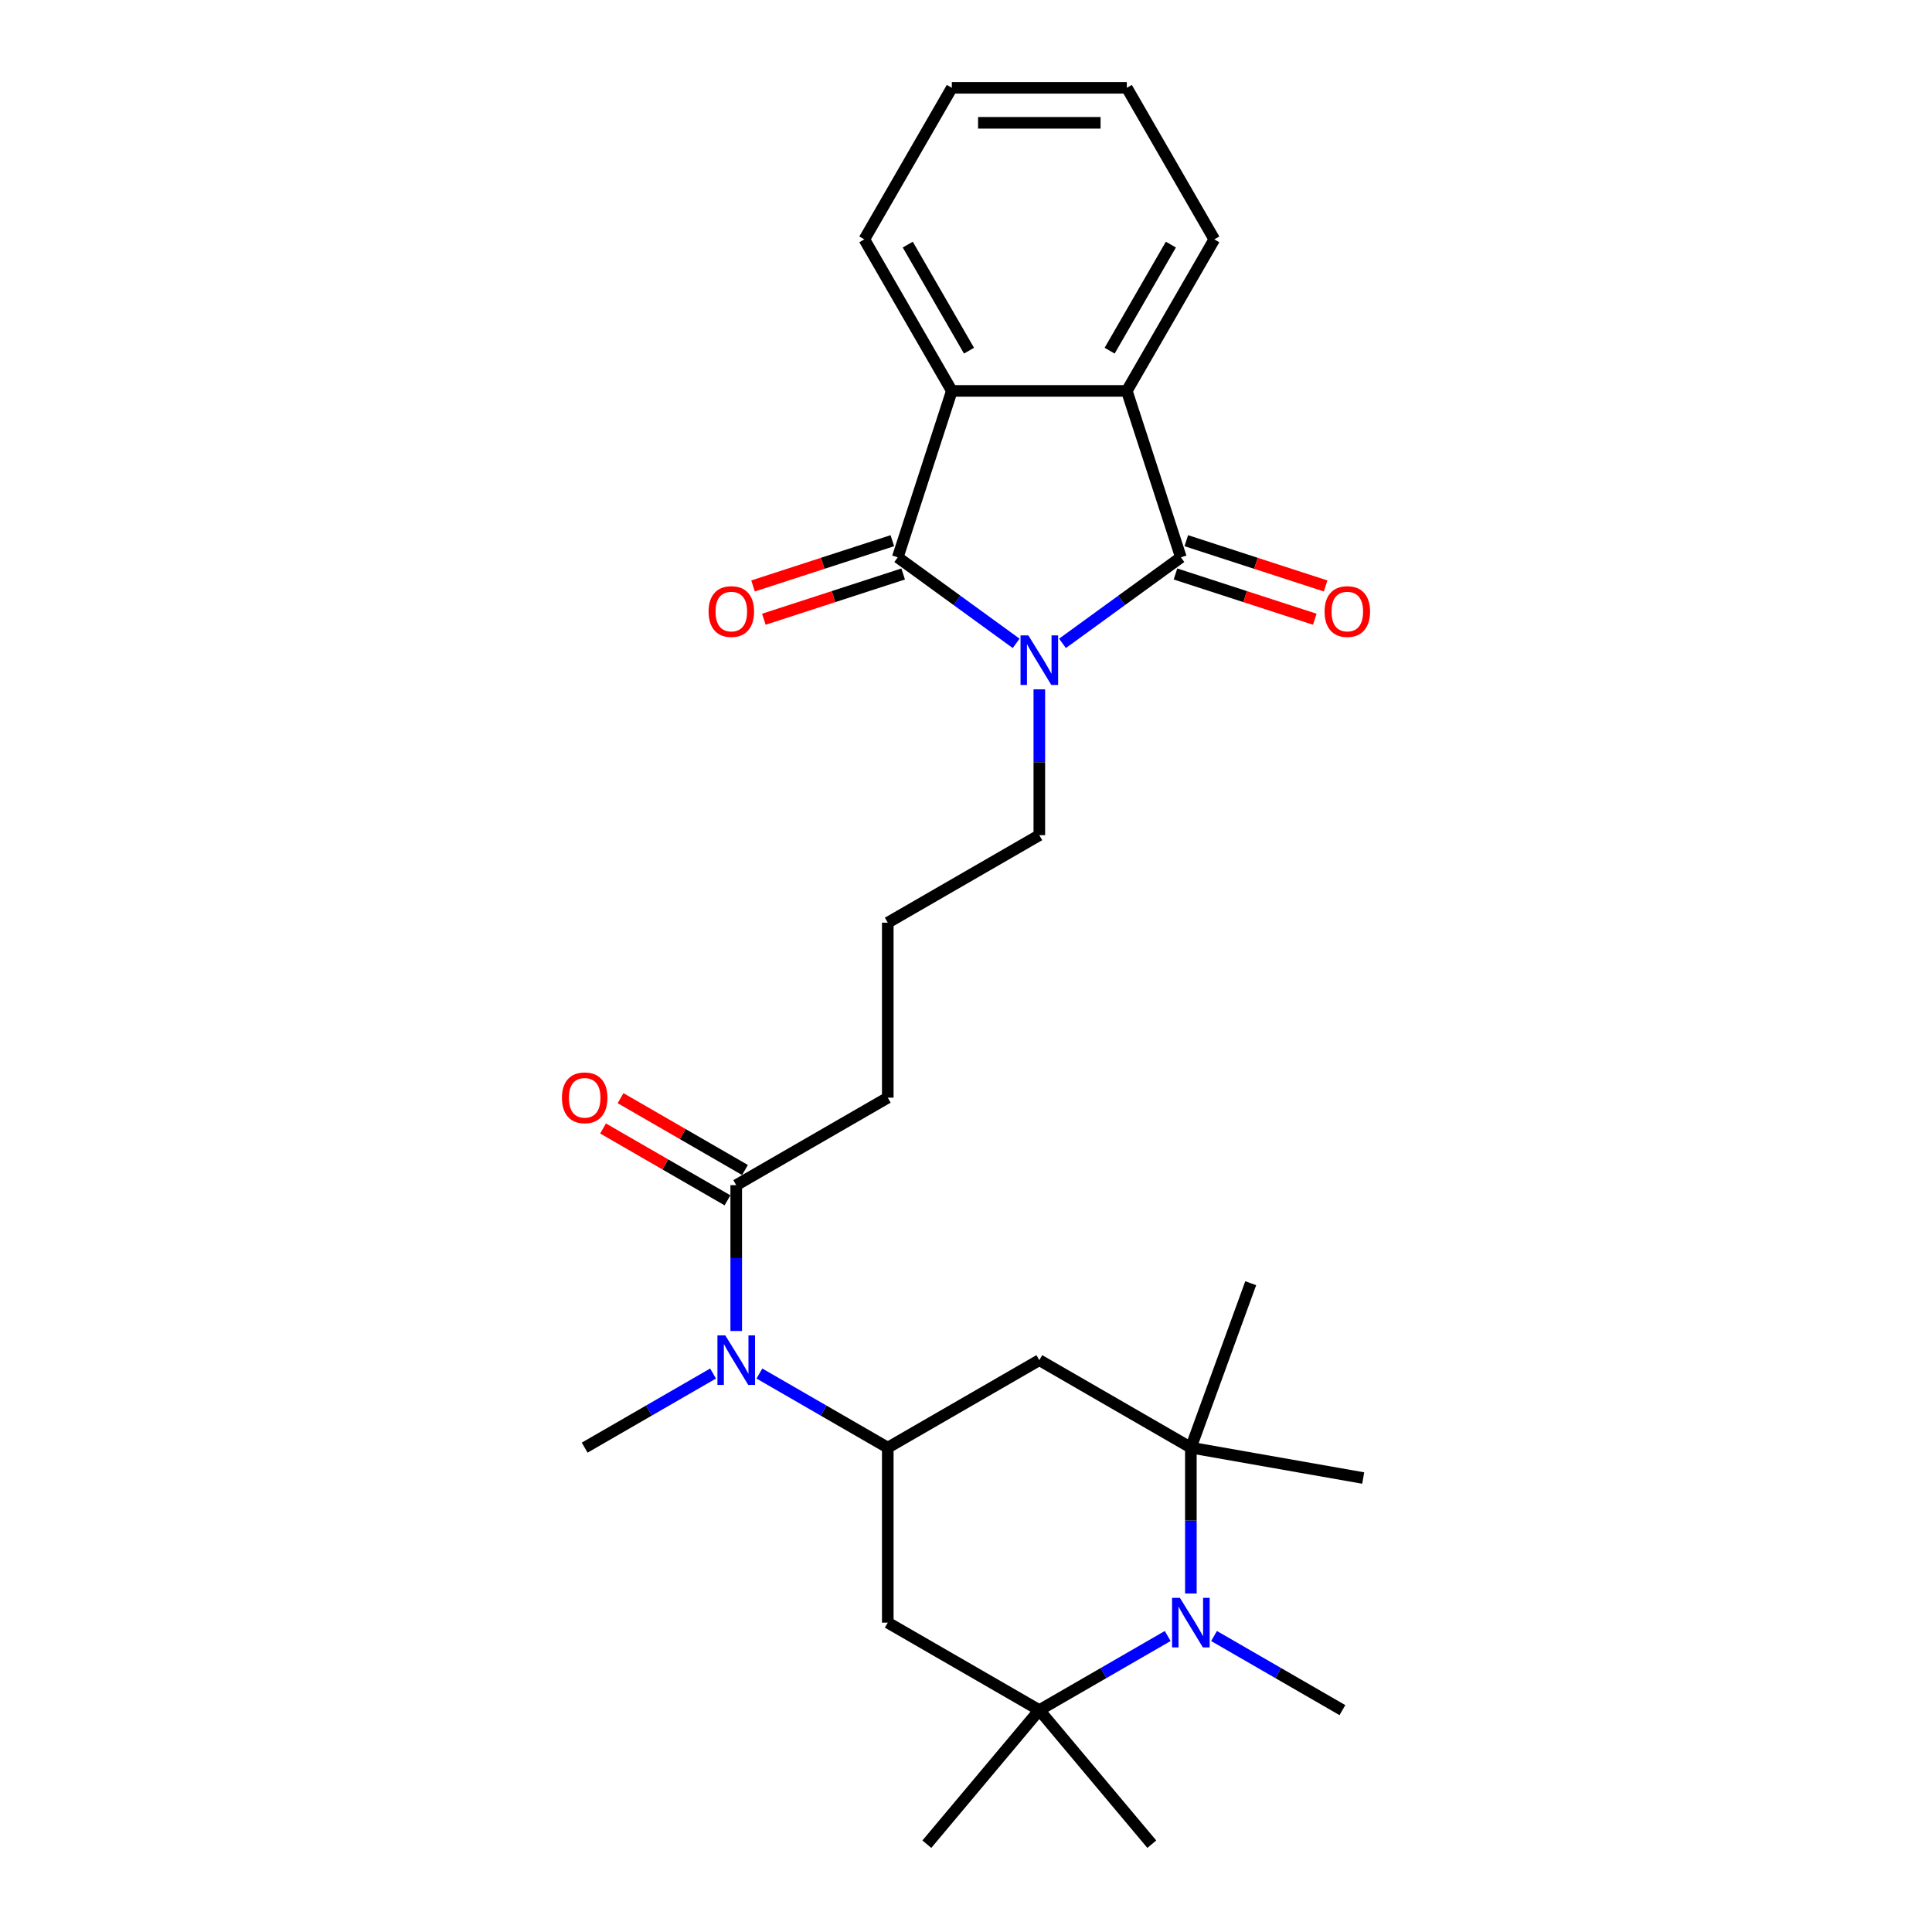 <?xml version='1.0' encoding='iso-8859-1'?>
<svg version='1.1' baseProfile='full'
              xmlns='http://www.w3.org/2000/svg'
                      xmlns:rdkit='http://www.rdkit.org/xml'
                      xmlns:xlink='http://www.w3.org/1999/xlink'
                  xml:space='preserve'
width='1000px' height='1000px' viewBox='0 0 1000 1000'>
<!-- END OF HEADER -->
<rect style='opacity:1.0;fill:#FFFFFF;stroke:none' width='1000' height='1000' x='0' y='0'> </rect>
<path class='bond-0' d='M 549.943,333.001 L 580.585,310.739' style='fill:none;fill-rule:evenodd;stroke:#0000FF;stroke-width:6px;stroke-linecap:butt;stroke-linejoin:miter;stroke-opacity:1' />
<path class='bond-0' d='M 580.585,310.739 L 611.227,288.476' style='fill:none;fill-rule:evenodd;stroke:#000000;stroke-width:6px;stroke-linecap:butt;stroke-linejoin:miter;stroke-opacity:1' />
<path class='bond-1' d='M 525.959,333.001 L 495.317,310.739' style='fill:none;fill-rule:evenodd;stroke:#0000FF;stroke-width:6px;stroke-linecap:butt;stroke-linejoin:miter;stroke-opacity:1' />
<path class='bond-1' d='M 495.317,310.739 L 464.675,288.476' style='fill:none;fill-rule:evenodd;stroke:#000000;stroke-width:6px;stroke-linecap:butt;stroke-linejoin:miter;stroke-opacity:1' />
<path class='bond-15' d='M 537.951,356.804 L 537.951,394.546' style='fill:none;fill-rule:evenodd;stroke:#0000FF;stroke-width:6px;stroke-linecap:butt;stroke-linejoin:miter;stroke-opacity:1' />
<path class='bond-15' d='M 537.951,394.546 L 537.951,432.289' style='fill:none;fill-rule:evenodd;stroke:#000000;stroke-width:6px;stroke-linecap:butt;stroke-linejoin:miter;stroke-opacity:1' />
<path class='bond-3' d='M 611.227,288.476 L 583.238,202.334' style='fill:none;fill-rule:evenodd;stroke:#000000;stroke-width:6px;stroke-linecap:butt;stroke-linejoin:miter;stroke-opacity:1' />
<path class='bond-12' d='M 608.428,297.09 L 644.48,308.804' style='fill:none;fill-rule:evenodd;stroke:#000000;stroke-width:6px;stroke-linecap:butt;stroke-linejoin:miter;stroke-opacity:1' />
<path class='bond-12' d='M 644.48,308.804 L 680.531,320.517' style='fill:none;fill-rule:evenodd;stroke:#FF0000;stroke-width:6px;stroke-linecap:butt;stroke-linejoin:miter;stroke-opacity:1' />
<path class='bond-12' d='M 614.026,279.862 L 650.077,291.575' style='fill:none;fill-rule:evenodd;stroke:#000000;stroke-width:6px;stroke-linecap:butt;stroke-linejoin:miter;stroke-opacity:1' />
<path class='bond-12' d='M 650.077,291.575 L 686.129,303.289' style='fill:none;fill-rule:evenodd;stroke:#FF0000;stroke-width:6px;stroke-linecap:butt;stroke-linejoin:miter;stroke-opacity:1' />
<path class='bond-4' d='M 464.675,288.476 L 492.664,202.334' style='fill:none;fill-rule:evenodd;stroke:#000000;stroke-width:6px;stroke-linecap:butt;stroke-linejoin:miter;stroke-opacity:1' />
<path class='bond-13' d='M 461.876,279.862 L 425.824,291.575' style='fill:none;fill-rule:evenodd;stroke:#000000;stroke-width:6px;stroke-linecap:butt;stroke-linejoin:miter;stroke-opacity:1' />
<path class='bond-13' d='M 425.824,291.575 L 389.773,303.289' style='fill:none;fill-rule:evenodd;stroke:#FF0000;stroke-width:6px;stroke-linecap:butt;stroke-linejoin:miter;stroke-opacity:1' />
<path class='bond-13' d='M 467.473,297.09 L 431.422,308.804' style='fill:none;fill-rule:evenodd;stroke:#000000;stroke-width:6px;stroke-linecap:butt;stroke-linejoin:miter;stroke-opacity:1' />
<path class='bond-13' d='M 431.422,308.804 L 395.371,320.517' style='fill:none;fill-rule:evenodd;stroke:#FF0000;stroke-width:6px;stroke-linecap:butt;stroke-linejoin:miter;stroke-opacity:1' />
<path class='bond-2' d='M 604.399,846.798 L 571.175,865.98' style='fill:none;fill-rule:evenodd;stroke:#0000FF;stroke-width:6px;stroke-linecap:butt;stroke-linejoin:miter;stroke-opacity:1' />
<path class='bond-2' d='M 571.175,865.98 L 537.951,885.161' style='fill:none;fill-rule:evenodd;stroke:#000000;stroke-width:6px;stroke-linecap:butt;stroke-linejoin:miter;stroke-opacity:1' />
<path class='bond-16' d='M 628.383,846.798 L 661.607,865.98' style='fill:none;fill-rule:evenodd;stroke:#0000FF;stroke-width:6px;stroke-linecap:butt;stroke-linejoin:miter;stroke-opacity:1' />
<path class='bond-16' d='M 661.607,865.98 L 694.831,885.161' style='fill:none;fill-rule:evenodd;stroke:#000000;stroke-width:6px;stroke-linecap:butt;stroke-linejoin:miter;stroke-opacity:1' />
<path class='bond-30' d='M 616.391,824.784 L 616.391,787.042' style='fill:none;fill-rule:evenodd;stroke:#0000FF;stroke-width:6px;stroke-linecap:butt;stroke-linejoin:miter;stroke-opacity:1' />
<path class='bond-30' d='M 616.391,787.042 L 616.391,749.3' style='fill:none;fill-rule:evenodd;stroke:#000000;stroke-width:6px;stroke-linecap:butt;stroke-linejoin:miter;stroke-opacity:1' />
<path class='bond-21' d='M 583.238,202.334 L 628.525,123.894' style='fill:none;fill-rule:evenodd;stroke:#000000;stroke-width:6px;stroke-linecap:butt;stroke-linejoin:miter;stroke-opacity:1' />
<path class='bond-21' d='M 574.343,181.511 L 606.044,126.603' style='fill:none;fill-rule:evenodd;stroke:#000000;stroke-width:6px;stroke-linecap:butt;stroke-linejoin:miter;stroke-opacity:1' />
<path class='bond-28' d='M 583.238,202.334 L 492.664,202.334' style='fill:none;fill-rule:evenodd;stroke:#000000;stroke-width:6px;stroke-linecap:butt;stroke-linejoin:miter;stroke-opacity:1' />
<path class='bond-22' d='M 492.664,202.334 L 447.376,123.894' style='fill:none;fill-rule:evenodd;stroke:#000000;stroke-width:6px;stroke-linecap:butt;stroke-linejoin:miter;stroke-opacity:1' />
<path class='bond-22' d='M 501.558,181.511 L 469.857,126.603' style='fill:none;fill-rule:evenodd;stroke:#000000;stroke-width:6px;stroke-linecap:butt;stroke-linejoin:miter;stroke-opacity:1' />
<path class='bond-5' d='M 537.951,885.161 L 459.511,839.874' style='fill:none;fill-rule:evenodd;stroke:#000000;stroke-width:6px;stroke-linecap:butt;stroke-linejoin:miter;stroke-opacity:1' />
<path class='bond-17' d='M 537.951,885.161 L 596.171,954.545' style='fill:none;fill-rule:evenodd;stroke:#000000;stroke-width:6px;stroke-linecap:butt;stroke-linejoin:miter;stroke-opacity:1' />
<path class='bond-20' d='M 537.951,885.161 L 479.731,954.545' style='fill:none;fill-rule:evenodd;stroke:#000000;stroke-width:6px;stroke-linecap:butt;stroke-linejoin:miter;stroke-opacity:1' />
<path class='bond-6' d='M 616.391,749.3 L 537.951,704.012' style='fill:none;fill-rule:evenodd;stroke:#000000;stroke-width:6px;stroke-linecap:butt;stroke-linejoin:miter;stroke-opacity:1' />
<path class='bond-18' d='M 616.391,749.3 L 647.369,664.187' style='fill:none;fill-rule:evenodd;stroke:#000000;stroke-width:6px;stroke-linecap:butt;stroke-linejoin:miter;stroke-opacity:1' />
<path class='bond-19' d='M 616.391,749.3 L 705.589,765.028' style='fill:none;fill-rule:evenodd;stroke:#000000;stroke-width:6px;stroke-linecap:butt;stroke-linejoin:miter;stroke-opacity:1' />
<path class='bond-7' d='M 459.511,749.3 L 426.287,730.118' style='fill:none;fill-rule:evenodd;stroke:#000000;stroke-width:6px;stroke-linecap:butt;stroke-linejoin:miter;stroke-opacity:1' />
<path class='bond-7' d='M 426.287,730.118 L 393.063,710.936' style='fill:none;fill-rule:evenodd;stroke:#0000FF;stroke-width:6px;stroke-linecap:butt;stroke-linejoin:miter;stroke-opacity:1' />
<path class='bond-8' d='M 459.511,749.3 L 537.951,704.012' style='fill:none;fill-rule:evenodd;stroke:#000000;stroke-width:6px;stroke-linecap:butt;stroke-linejoin:miter;stroke-opacity:1' />
<path class='bond-9' d='M 459.511,749.3 L 459.511,839.874' style='fill:none;fill-rule:evenodd;stroke:#000000;stroke-width:6px;stroke-linecap:butt;stroke-linejoin:miter;stroke-opacity:1' />
<path class='bond-10' d='M 381.071,688.923 L 381.071,651.18' style='fill:none;fill-rule:evenodd;stroke:#0000FF;stroke-width:6px;stroke-linecap:butt;stroke-linejoin:miter;stroke-opacity:1' />
<path class='bond-10' d='M 381.071,651.18 L 381.071,613.438' style='fill:none;fill-rule:evenodd;stroke:#000000;stroke-width:6px;stroke-linecap:butt;stroke-linejoin:miter;stroke-opacity:1' />
<path class='bond-24' d='M 369.079,710.936 L 335.855,730.118' style='fill:none;fill-rule:evenodd;stroke:#0000FF;stroke-width:6px;stroke-linecap:butt;stroke-linejoin:miter;stroke-opacity:1' />
<path class='bond-24' d='M 335.855,730.118 L 302.631,749.3' style='fill:none;fill-rule:evenodd;stroke:#000000;stroke-width:6px;stroke-linecap:butt;stroke-linejoin:miter;stroke-opacity:1' />
<path class='bond-11' d='M 381.071,613.438 L 459.511,568.15' style='fill:none;fill-rule:evenodd;stroke:#000000;stroke-width:6px;stroke-linecap:butt;stroke-linejoin:miter;stroke-opacity:1' />
<path class='bond-14' d='M 385.6,605.594 L 353.399,587.003' style='fill:none;fill-rule:evenodd;stroke:#000000;stroke-width:6px;stroke-linecap:butt;stroke-linejoin:miter;stroke-opacity:1' />
<path class='bond-14' d='M 353.399,587.003 L 321.199,568.412' style='fill:none;fill-rule:evenodd;stroke:#FF0000;stroke-width:6px;stroke-linecap:butt;stroke-linejoin:miter;stroke-opacity:1' />
<path class='bond-14' d='M 376.542,621.282 L 344.342,602.691' style='fill:none;fill-rule:evenodd;stroke:#000000;stroke-width:6px;stroke-linecap:butt;stroke-linejoin:miter;stroke-opacity:1' />
<path class='bond-14' d='M 344.342,602.691 L 312.142,584.1' style='fill:none;fill-rule:evenodd;stroke:#FF0000;stroke-width:6px;stroke-linecap:butt;stroke-linejoin:miter;stroke-opacity:1' />
<path class='bond-25' d='M 537.951,432.289 L 459.511,477.576' style='fill:none;fill-rule:evenodd;stroke:#000000;stroke-width:6px;stroke-linecap:butt;stroke-linejoin:miter;stroke-opacity:1' />
<path class='bond-26' d='M 628.525,123.894 L 583.238,45.455' style='fill:none;fill-rule:evenodd;stroke:#000000;stroke-width:6px;stroke-linecap:butt;stroke-linejoin:miter;stroke-opacity:1' />
<path class='bond-27' d='M 447.376,123.894 L 492.664,45.455' style='fill:none;fill-rule:evenodd;stroke:#000000;stroke-width:6px;stroke-linecap:butt;stroke-linejoin:miter;stroke-opacity:1' />
<path class='bond-23' d='M 459.511,568.15 L 459.511,477.576' style='fill:none;fill-rule:evenodd;stroke:#000000;stroke-width:6px;stroke-linecap:butt;stroke-linejoin:miter;stroke-opacity:1' />
<path class='bond-29' d='M 583.238,45.455 L 492.664,45.455' style='fill:none;fill-rule:evenodd;stroke:#000000;stroke-width:6px;stroke-linecap:butt;stroke-linejoin:miter;stroke-opacity:1' />
<path class='bond-29' d='M 569.652,63.569 L 506.25,63.569' style='fill:none;fill-rule:evenodd;stroke:#000000;stroke-width:6px;stroke-linecap:butt;stroke-linejoin:miter;stroke-opacity:1' />
<path  class='atom-0' d='M 532.281 328.889
L 540.686 342.475
Q 541.519 343.815, 542.86 346.243
Q 544.2 348.67, 544.273 348.815
L 544.273 328.889
L 547.679 328.889
L 547.679 354.539
L 544.164 354.539
L 535.143 339.685
Q 534.092 337.946, 532.969 335.954
Q 531.882 333.961, 531.556 333.345
L 531.556 354.539
L 528.223 354.539
L 528.223 328.889
L 532.281 328.889
' fill='#0000FF'/>
<path  class='atom-3' d='M 610.721 827.049
L 619.126 840.635
Q 619.959 841.975, 621.3 844.403
Q 622.64 846.83, 622.713 846.975
L 622.713 827.049
L 626.118 827.049
L 626.118 852.699
L 622.604 852.699
L 613.583 837.845
Q 612.532 836.106, 611.409 834.114
Q 610.322 832.121, 609.996 831.505
L 609.996 852.699
L 606.663 852.699
L 606.663 827.049
L 610.721 827.049
' fill='#0000FF'/>
<path  class='atom-11' d='M 375.401 691.187
L 383.807 704.773
Q 384.64 706.114, 385.98 708.541
Q 387.321 710.968, 387.393 711.113
L 387.393 691.187
L 390.799 691.187
L 390.799 716.838
L 387.285 716.838
L 378.263 701.983
Q 377.213 700.244, 376.09 698.252
Q 375.003 696.259, 374.677 695.643
L 374.677 716.838
L 371.343 716.838
L 371.343 691.187
L 375.401 691.187
' fill='#0000FF'/>
<path  class='atom-13' d='M 685.594 316.537
Q 685.594 310.378, 688.637 306.936
Q 691.681 303.495, 697.369 303.495
Q 703.057 303.495, 706.1 306.936
Q 709.143 310.378, 709.143 316.537
Q 709.143 322.769, 706.064 326.319
Q 702.984 329.834, 697.369 329.834
Q 691.717 329.834, 688.637 326.319
Q 685.594 322.805, 685.594 316.537
M 697.369 326.935
Q 701.282 326.935, 703.383 324.327
Q 705.52 321.682, 705.52 316.537
Q 705.52 311.501, 703.383 308.965
Q 701.282 306.393, 697.369 306.393
Q 693.456 306.393, 691.318 308.929
Q 689.217 311.465, 689.217 316.537
Q 689.217 321.718, 691.318 324.327
Q 693.456 326.935, 697.369 326.935
' fill='#FF0000'/>
<path  class='atom-14' d='M 366.758 316.537
Q 366.758 310.378, 369.802 306.936
Q 372.845 303.495, 378.533 303.495
Q 384.221 303.495, 387.264 306.936
Q 390.308 310.378, 390.308 316.537
Q 390.308 322.769, 387.228 326.319
Q 384.149 329.834, 378.533 329.834
Q 372.881 329.834, 369.802 326.319
Q 366.758 322.805, 366.758 316.537
M 378.533 326.935
Q 382.446 326.935, 384.547 324.327
Q 386.685 321.682, 386.685 316.537
Q 386.685 311.501, 384.547 308.965
Q 382.446 306.393, 378.533 306.393
Q 374.62 306.393, 372.483 308.929
Q 370.381 311.465, 370.381 316.537
Q 370.381 321.718, 372.483 324.327
Q 374.62 326.935, 378.533 326.935
' fill='#FF0000'/>
<path  class='atom-15' d='M 290.857 568.223
Q 290.857 562.064, 293.9 558.622
Q 296.943 555.18, 302.631 555.18
Q 308.319 555.18, 311.363 558.622
Q 314.406 562.064, 314.406 568.223
Q 314.406 574.454, 311.326 578.005
Q 308.247 581.519, 302.631 581.519
Q 296.979 581.519, 293.9 578.005
Q 290.857 574.491, 290.857 568.223
M 302.631 578.621
Q 306.544 578.621, 308.645 576.012
Q 310.783 573.368, 310.783 568.223
Q 310.783 563.187, 308.645 560.651
Q 306.544 558.079, 302.631 558.079
Q 298.718 558.079, 296.581 560.615
Q 294.48 563.151, 294.48 568.223
Q 294.48 573.404, 296.581 576.012
Q 298.718 578.621, 302.631 578.621
' fill='#FF0000'/>
</svg>
